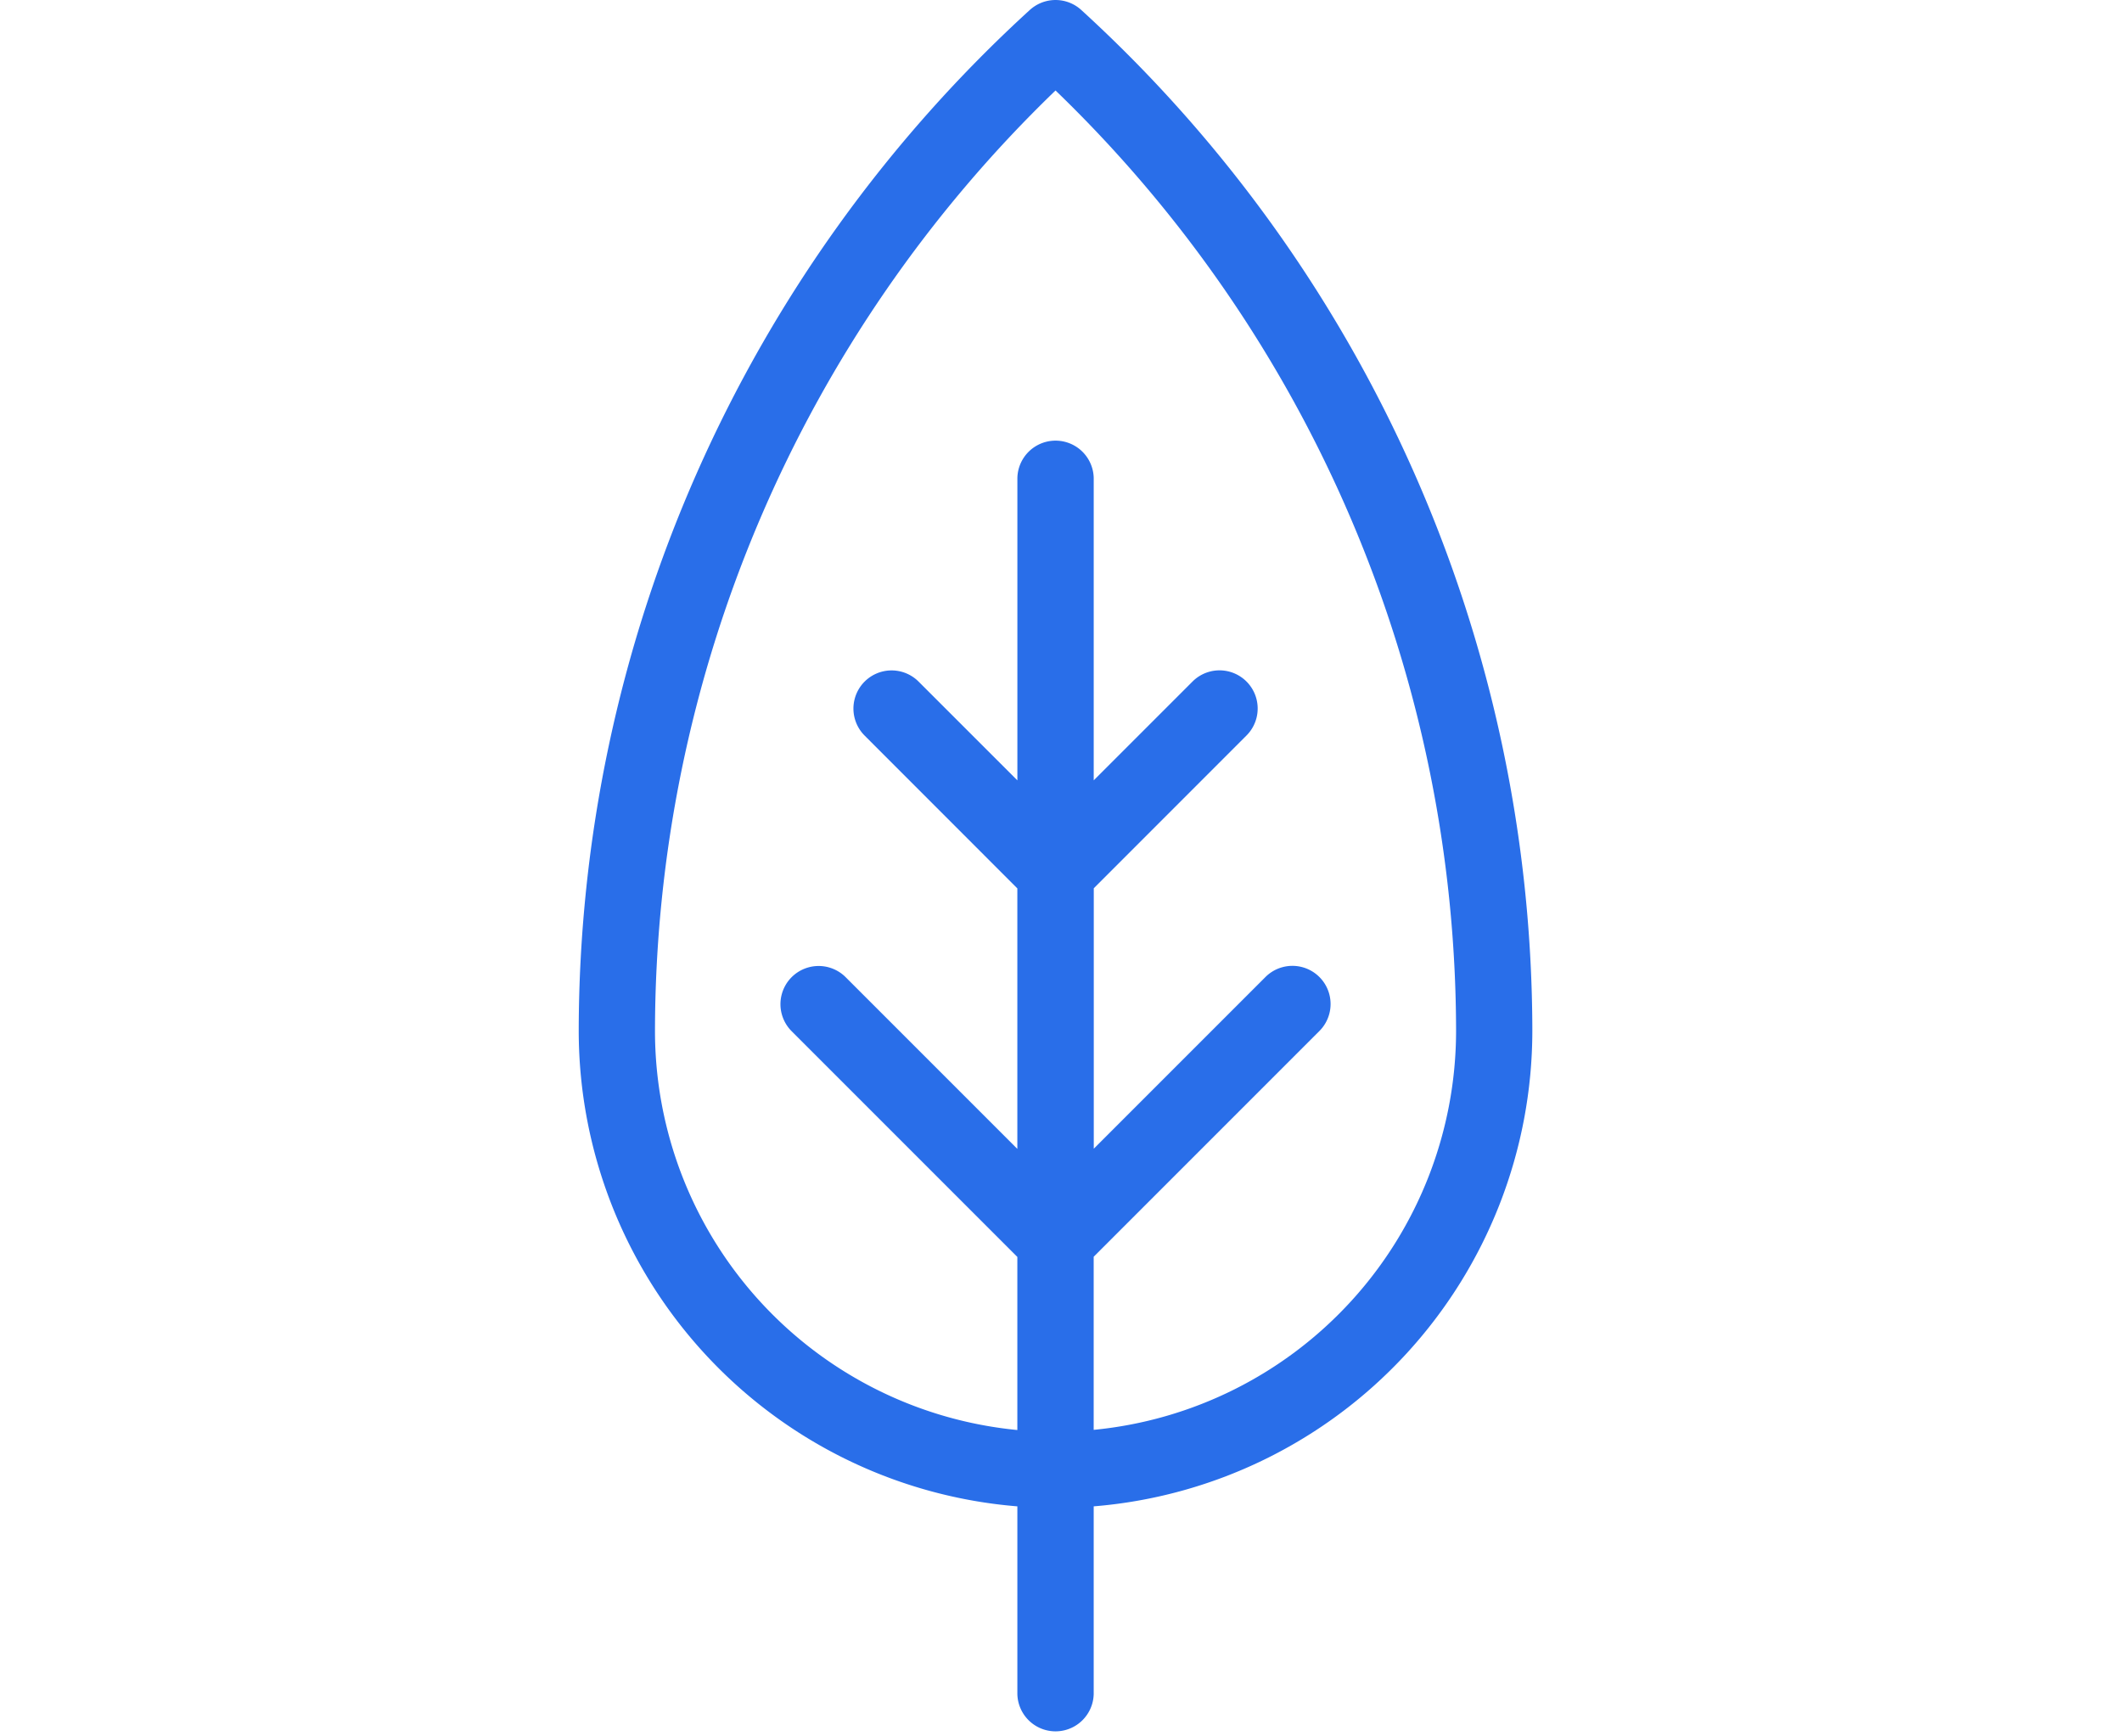 <svg xmlns="http://www.w3.org/2000/svg" width="110" height="90" viewBox="0 0 110 90">
  <g id="Grupo_323" data-name="Grupo 323" transform="translate(15574 -8343)">
    <rect id="Retângulo_59" data-name="Retângulo 59" width="110" height="90" transform="translate(-15574 8343)" fill="#fff" opacity="0"/>
    <g id="noun_leaf_1109872" transform="translate(-15538.284 8337.89)">
      <path id="Caminho_256" data-name="Caminho 256" d="M74.717,58.556A71.766,71.766,0,0,0,51.357,5.648a1.979,1.979,0,0,0-2.448-.209,2.064,2.064,0,0,0-.206.156l-.035.031a71.769,71.769,0,0,0-23.384,52.93A24.743,24.743,0,0,0,48.022,83.187v9.727a1.979,1.979,0,0,0,3.957,0V83.187A24.743,24.743,0,0,0,74.717,58.556ZM51.978,79.222V70.25l11.7-11.7a1.977,1.977,0,0,0-2.795-2.8l-8.9,8.9V51.151l7.918-7.92a1.977,1.977,0,1,0-2.8-2.795l-5.121,5.121V29.884a1.979,1.979,0,0,0-3.957,0V45.558L42.9,40.437a1.976,1.976,0,0,0-2.795,2.8l7.916,7.92V64.659l-8.9-8.9a1.978,1.978,0,0,0-2.8,2.8l11.7,11.7v8.972A20.789,20.789,0,0,1,29.237,58.557,67.815,67.815,0,0,1,50,9.8a67.805,67.805,0,0,1,20.764,48.76A20.789,20.789,0,0,1,51.978,79.222Z" transform="translate(-31)" fill="#296ee9"/>
    </g>
  </g>
</svg>
